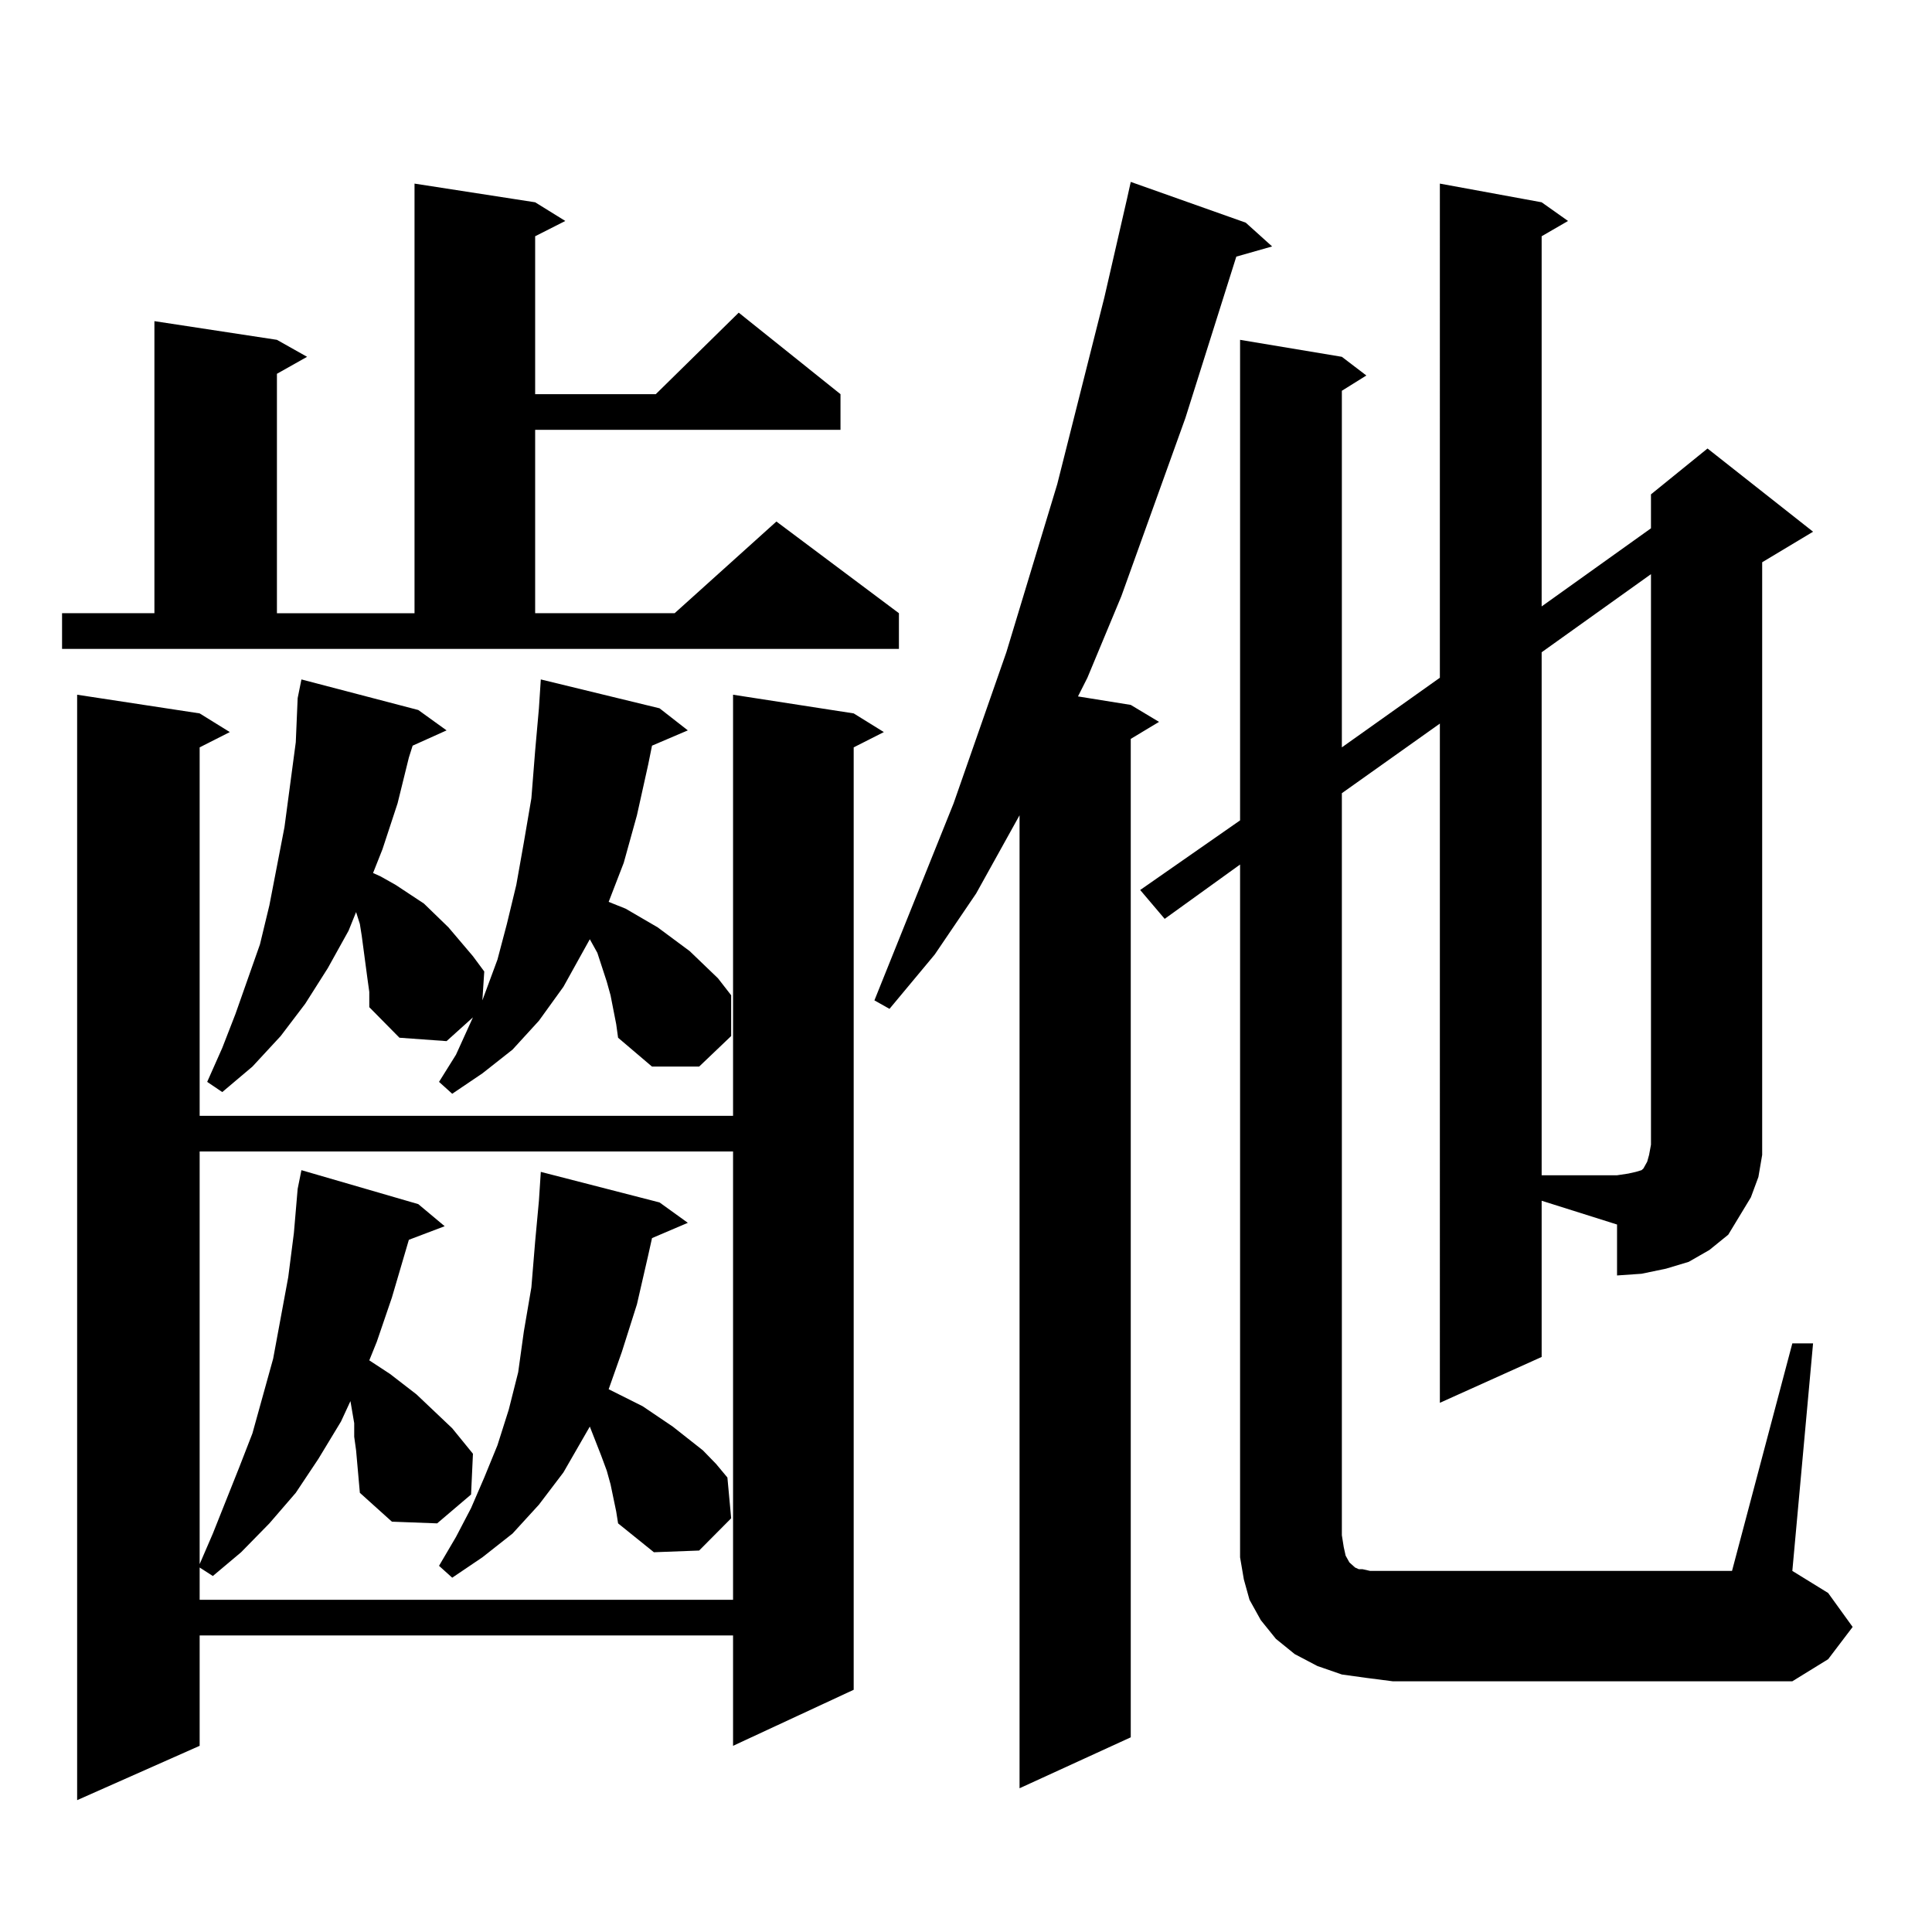 <?xml version="1.0" encoding="utf-8"?>
<!-- Generator: Adobe Illustrator 16.0.0, SVG Export Plug-In . SVG Version: 6.00 Build 0)  -->
<!DOCTYPE svg PUBLIC "-//W3C//DTD SVG 1.1//EN" "http://www.w3.org/Graphics/SVG/1.1/DTD/svg11.dtd">
<svg version="1.1" id="图层_1" xmlns="http://www.w3.org/2000/svg" xmlns:xlink="http://www.w3.org/1999/xlink" x="0px" y="0px"
	 width="1000px" height="1000px" viewBox="0 0 1000 1000" enable-background="new 0 0 1000 1000" xml:space="preserve">
<path d="M32.121,317.398h47.804V166.227l63.413,9.668l15.609,8.789l-15.609,8.789v123.926h71.218V95.035l62.438,9.668l15.609,9.668
	l-15.609,7.91v81.738h62.438l42.926-42.188l52.682,42.188v18.457H276.993v94.922h72.193l52.682-47.461l63.413,47.461v18.457H32.121
	V317.398z M441.867,369.254l15.609,9.668l-15.609,7.91v487.793l-62.438,29.004V846.5H103.339v57.129l-63.413,28.125V359.586
	l63.413,9.668l15.609,9.668l-15.609,7.91v190.723H379.43V359.586L441.867,369.254z M183.337,743.668v-7.031l-1.951-11.426
	l-4.878,10.547l-11.707,19.336l-11.707,17.578l-13.658,15.82l-14.634,14.941l-14.634,12.305l-6.829-4.395v16.699H379.43V596.012
	H103.339v213.574l6.829-15.82l13.658-34.277l6.829-17.578l10.731-38.672l3.902-21.094l3.902-21.094l2.927-22.852l1.951-22.852
	l1.951-9.668l60.486,17.578l13.658,11.426l-18.536,7.031l-8.78,29.883l-7.805,22.852l-3.902,9.668l10.731,7.031l13.658,10.547
	l18.536,17.578l10.731,13.184l-0.976,21.094l-17.561,14.941l-23.414-0.879l-16.585-14.941l-1.951-21.973L183.337,743.668z
	 M318.943,530.094l-2.927-14.941l-1.951-7.031l-4.878-14.941l-3.902-7.031l-13.658,24.609l-12.683,17.578l-13.658,14.941
	l-15.609,12.305l-15.609,10.547l-6.829-6.152l8.78-14.063l8.78-19.336l-13.658,12.305l-24.39-1.758l-15.609-15.82v-7.91
	l-0.976-7.031l-2.927-21.973l-0.976-6.152l-1.951-6.152l-3.902,9.668l-10.731,19.336l-11.707,18.457l-12.683,16.699l-14.634,15.82
	l-15.609,13.184l-7.805-5.273l7.805-17.578l6.829-17.578l12.683-36.035l4.878-20.215l7.805-40.43l5.854-43.945l0.976-22.852
	l1.951-9.668l60.486,15.82l14.634,10.547l-17.561,7.91l-1.951,6.152l-5.854,23.73l-7.805,23.73l-4.878,12.305l3.902,1.758
	l7.805,4.395l14.634,9.668l12.683,12.305l12.683,14.941l5.854,7.91l-0.976,14.941l7.805-21.094l4.878-18.457l4.878-20.215
	l3.902-21.973l3.902-22.852l1.951-24.609l1.951-21.973l0.976-14.941l61.462,14.941l14.634,11.426l-18.536,7.91l-1.951,9.668
	l-5.854,26.367l-6.829,24.609l-7.805,20.215l8.78,3.516l16.585,9.668l16.585,12.305l14.634,14.063l6.829,8.789v21.094l-16.585,15.82
	h-24.39l-17.561-14.941L318.943,530.094z M316.017,768.277l-1.951-7.031l-2.927-7.91l-5.854-14.941l-13.658,23.73l-12.683,16.699
	l-13.658,14.941l-15.609,12.305l-15.609,10.547l-6.829-6.152l8.78-14.941l7.805-14.941l6.829-15.82l6.829-16.699l5.854-18.457
	l4.878-19.336l2.927-21.094l3.902-22.852l1.951-23.73l1.951-21.094l0.976-14.941l61.462,15.82l14.634,10.547l-18.536,7.91
	l-1.951,8.789l-5.854,25.488l-7.805,24.609l-6.829,19.336l8.78,4.395l8.78,4.395l15.609,10.547l15.609,12.305l6.829,7.031
	l5.854,7.031l1.951,21.094l-16.585,16.699l-23.414,0.879l-18.536-14.941l-0.976-6.152L316.017,768.277z M644.789,115.25
	l13.658,12.305l-18.536,5.273l-26.341,83.496l-33.17,92.285l-17.561,42.188l-4.878,9.668l27.316,4.395l14.634,8.789l-14.634,8.789
	v516.797l-57.56,26.367V421.988l-22.438,40.43l-21.463,31.641l-23.414,28.125l-7.805-4.395l40.975-101.953l27.316-78.223
	l26.341-87.012l24.39-96.68l11.707-50.977l1.951-8.789L644.789,115.25z M797.956,702.359l-52.682,23.73V374.527l-50.73,36.035
	v384.082l0.976,6.152l0.976,4.395l1.951,3.516l1.951,1.758l0.976,0.879l1.951,0.879h1.951l3.902,0.879h4.878H896.49l31.219-117.773
	h10.731l-10.731,117.773l18.536,11.426l12.683,17.578l-12.683,16.699l-18.536,11.426H720.885l-13.658-1.758l-12.683-1.758
	l-12.683-4.395l-11.707-6.152l-9.756-7.91l-7.805-9.668l-5.854-10.547l-2.927-10.547l-1.951-11.426V447.477l-39.023,28.125
	l-12.683-14.941l51.706-36.035v-248.73l52.682,8.789l12.683,9.668l-12.683,7.91v184.57l50.73-36.035V95.035l52.682,9.668
	l13.658,9.668l-13.658,7.91v191.602l56.584-40.43v-17.578l29.268-23.73l54.633,43.066l-26.341,15.82v295.313v11.426l-1.951,11.426
	l-3.902,10.547l-5.854,9.668l-5.854,9.668l-9.756,7.91l-10.731,6.152l-11.707,3.516l-12.683,2.637l-12.683,0.879v-26.367
	L797.956,621.5V702.359z M797.956,337.613v270.703h39.023l5.854-0.879l3.902-0.879l2.927-0.879l0.976-0.879l1.951-3.516l0.976-3.516
	l0.976-5.273v-6.152v-289.16L797.956,337.613z"/>
</svg>
